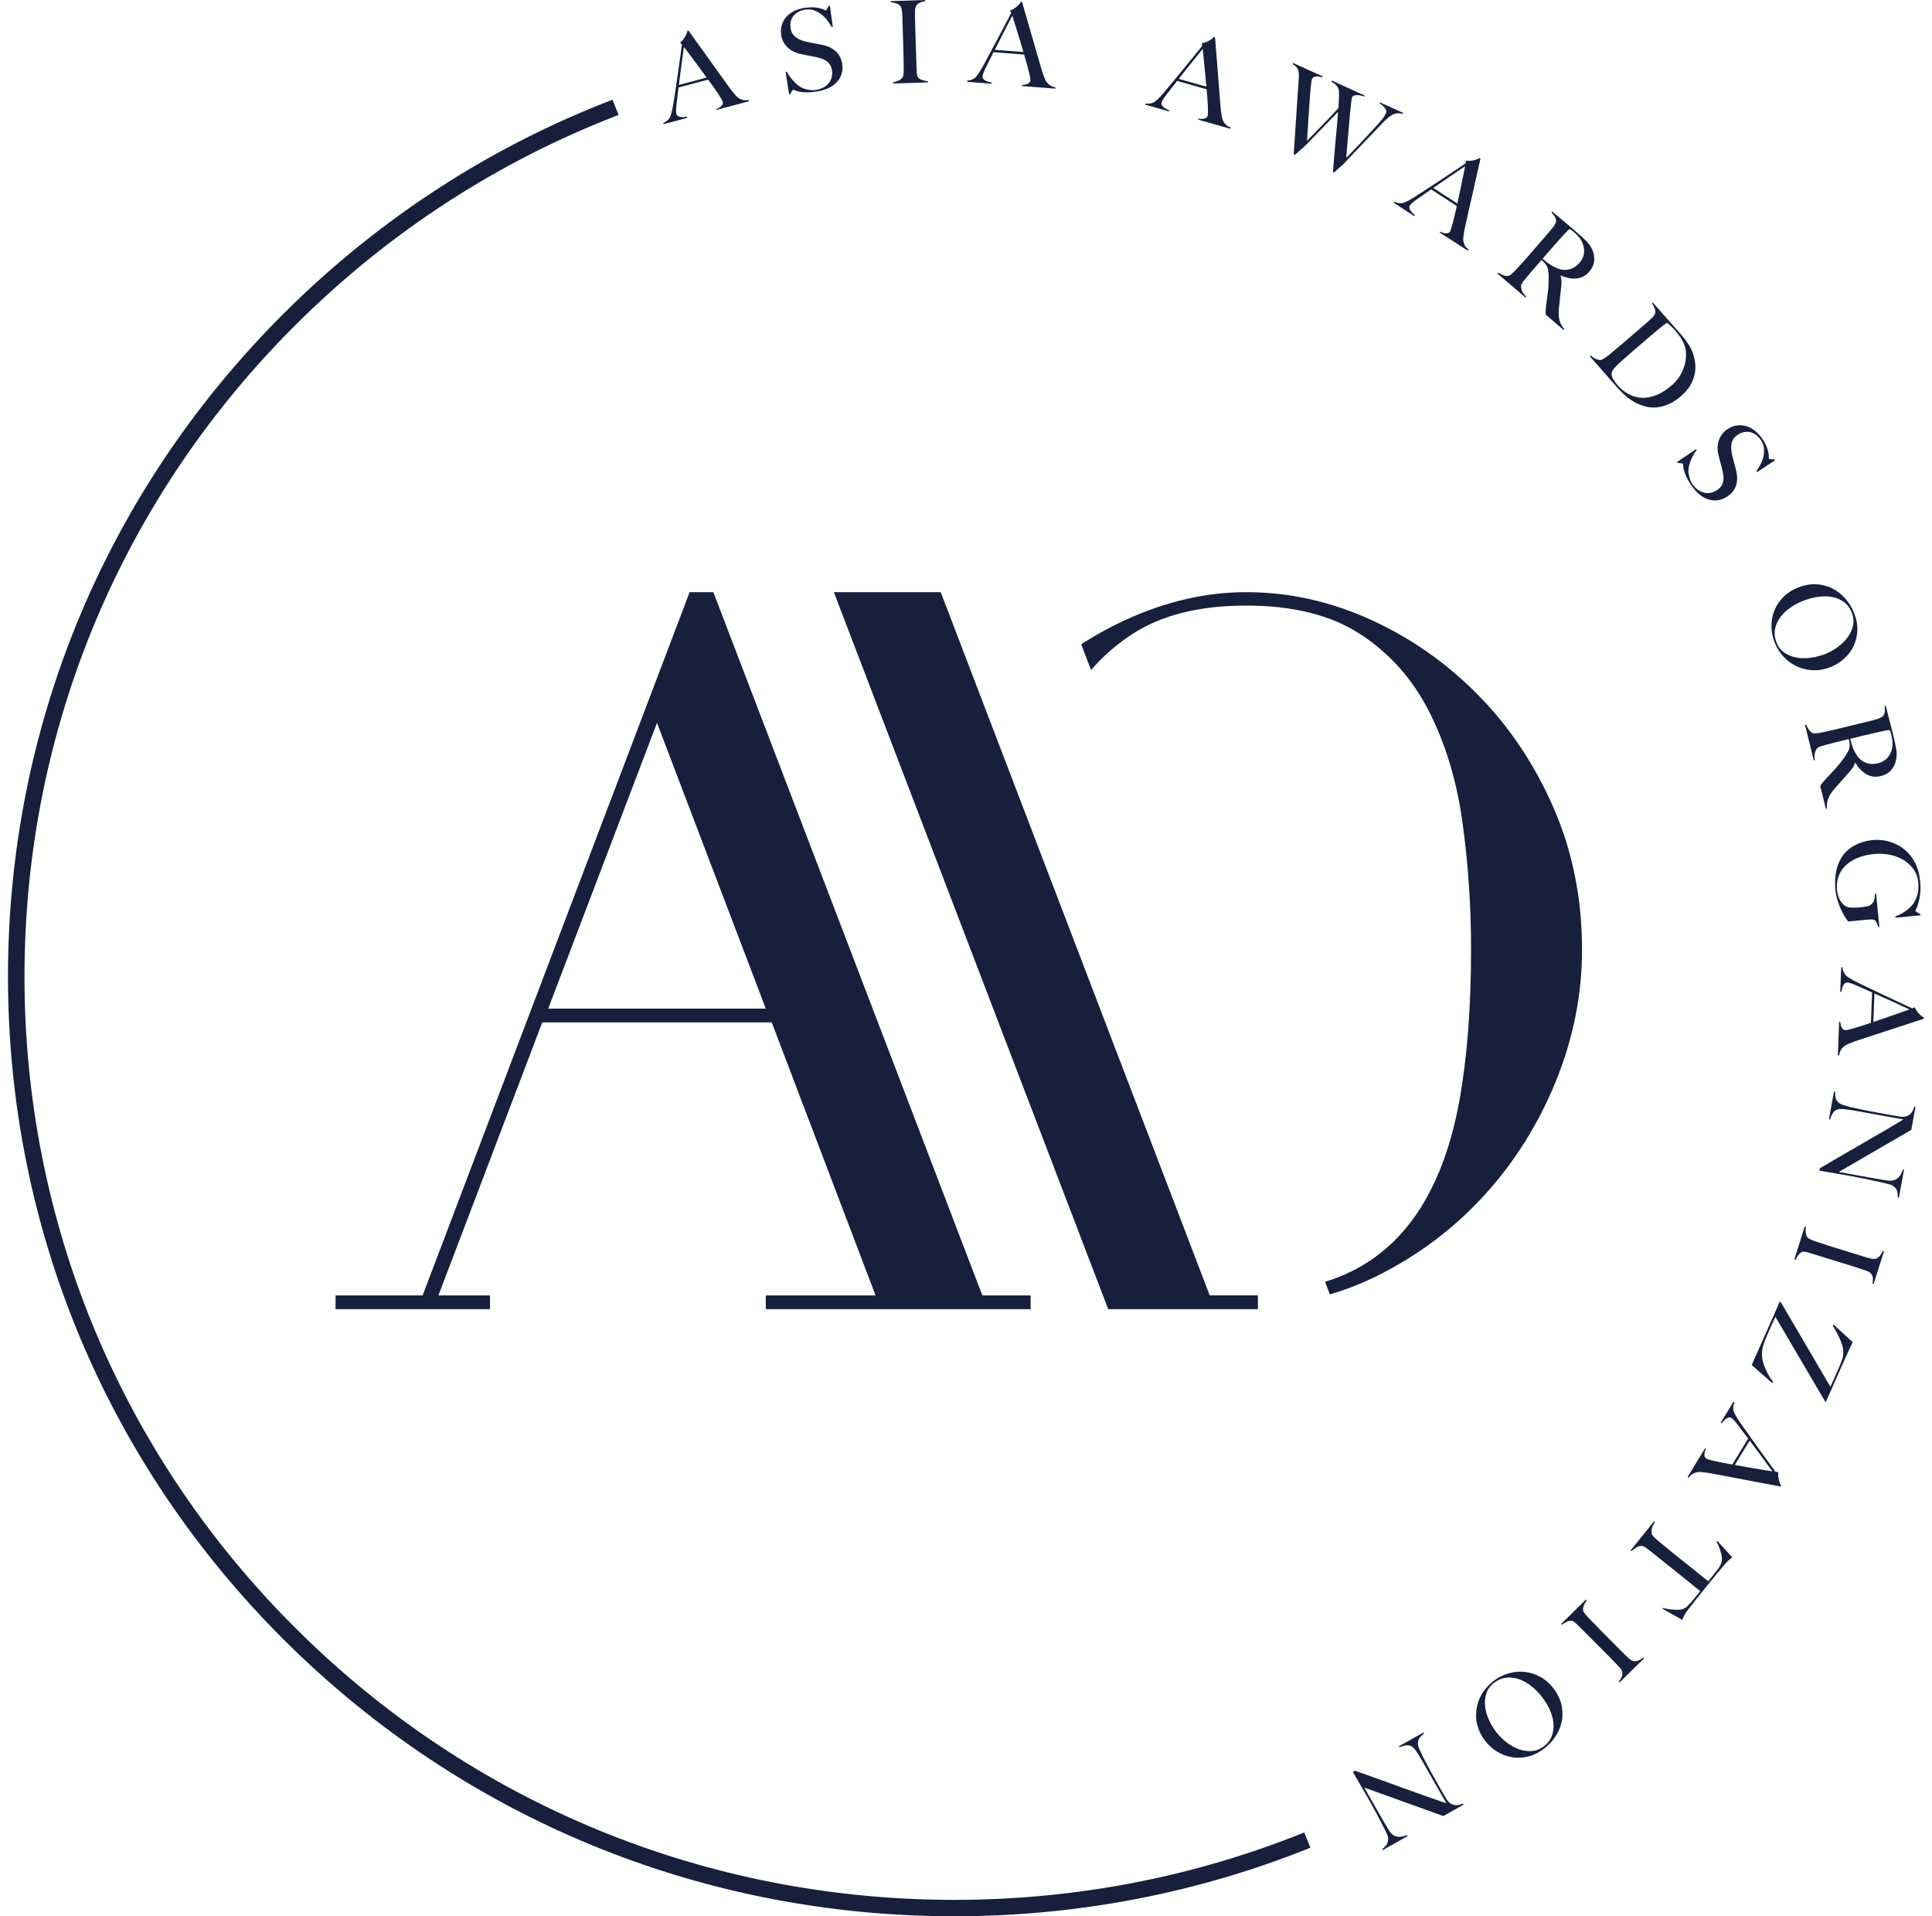 <svg width="121" height="120" viewBox="0 0 121 120" fill="none" xmlns="http://www.w3.org/2000/svg">
<g clip-path="url(#clip0_3894_17372)">
<path d="M81.687 114.751C74.818 117.523 67.404 118.973 59.764 118.973C44.21 118.973 29.588 112.959 18.591 102.039C7.591 91.119 1.534 76.597 1.534 61.154C1.534 45.711 7.591 31.189 18.591 20.269C24.423 14.476 31.274 10.065 38.742 7.198L38.362 6.243C30.764 9.159 23.795 13.649 17.859 19.543C6.666 30.658 0.5 45.434 0.5 61.154C0.5 76.874 6.666 91.65 17.859 102.765C29.053 113.88 43.933 120 59.764 120C67.538 120 75.082 118.524 82.069 115.708L81.687 114.751Z" fill="#16203C"/>
<path d="M44.882 6.895L44.864 6.825C44.877 6.823 44.91 6.808 44.962 6.784C45.014 6.761 45.065 6.731 45.117 6.692C45.169 6.654 45.21 6.607 45.244 6.553C45.277 6.499 45.285 6.44 45.267 6.376C45.257 6.335 45.225 6.271 45.174 6.181C45.122 6.094 45.055 5.989 44.972 5.863C44.889 5.74 44.794 5.601 44.69 5.452C44.584 5.303 44.473 5.147 44.354 4.985L42.498 5.478C42.475 5.673 42.454 5.858 42.431 6.035C42.408 6.212 42.387 6.389 42.366 6.569C42.335 6.843 42.335 7.033 42.361 7.134C42.377 7.193 42.41 7.239 42.457 7.267C42.503 7.295 42.56 7.316 42.625 7.326C42.69 7.336 42.757 7.339 42.829 7.331C42.899 7.326 42.966 7.318 43.028 7.311L43.046 7.38L41.56 7.775L41.539 7.698C41.655 7.652 41.751 7.593 41.823 7.519C41.896 7.444 41.937 7.398 41.945 7.375C41.968 7.334 42.002 7.244 42.043 7.103C42.084 6.964 42.129 6.761 42.172 6.497C42.211 6.253 42.255 5.978 42.299 5.668C42.346 5.36 42.392 5.041 42.441 4.713C42.49 4.387 42.537 4.056 42.581 3.725C42.625 3.393 42.669 3.083 42.71 2.795L42.599 2.662C42.674 2.603 42.736 2.539 42.79 2.469C42.845 2.4 42.889 2.331 42.925 2.264C42.961 2.195 42.989 2.13 43.01 2.071C43.031 2.012 43.046 1.964 43.056 1.925L43.113 1.91C43.362 2.254 43.597 2.582 43.819 2.89C44.041 3.201 44.256 3.499 44.46 3.784C44.664 4.071 44.864 4.348 45.055 4.615C45.246 4.882 45.438 5.149 45.629 5.409C45.719 5.537 45.799 5.645 45.867 5.727C45.936 5.809 46.017 5.904 46.104 6.009C46.12 6.025 46.148 6.053 46.192 6.089C46.236 6.127 46.293 6.163 46.36 6.197C46.428 6.23 46.505 6.256 46.593 6.271C46.681 6.286 46.782 6.284 46.888 6.258L46.911 6.34L44.874 6.882L44.882 6.895ZM42.837 2.942C42.824 3.008 42.811 3.114 42.79 3.257C42.772 3.401 42.746 3.576 42.718 3.781C42.69 3.986 42.658 4.22 42.625 4.477C42.594 4.736 42.558 5.016 42.519 5.319L44.256 4.857C44.122 4.669 43.985 4.484 43.848 4.297C43.711 4.11 43.576 3.932 43.45 3.76C43.32 3.588 43.204 3.432 43.098 3.291C42.992 3.15 42.904 3.031 42.837 2.942Z" fill="#16203C"/>
<path d="M52.694 4.669C52.627 4.862 52.518 5.034 52.371 5.183C52.224 5.332 52.04 5.455 51.82 5.547C51.601 5.64 51.355 5.704 51.081 5.742C50.848 5.773 50.644 5.788 50.474 5.781C50.303 5.776 50.161 5.76 50.044 5.735C49.928 5.709 49.843 5.683 49.783 5.658C49.724 5.632 49.688 5.619 49.672 5.622C49.657 5.622 49.631 5.655 49.592 5.719C49.553 5.783 49.517 5.842 49.486 5.899L49.421 5.907L49.204 4.497L49.277 4.487C49.336 4.61 49.408 4.726 49.494 4.836C49.579 4.947 49.667 5.052 49.76 5.147C49.853 5.242 49.949 5.324 50.05 5.393C50.148 5.462 50.241 5.511 50.329 5.542C50.417 5.573 50.528 5.601 50.667 5.627C50.807 5.65 50.939 5.655 51.063 5.637C51.414 5.588 51.689 5.455 51.882 5.231C52.076 5.011 52.149 4.736 52.105 4.41C52.087 4.277 52.048 4.164 51.991 4.071C51.934 3.979 51.864 3.899 51.779 3.835C51.694 3.771 51.598 3.722 51.492 3.684C51.383 3.645 51.27 3.612 51.151 3.586C51.029 3.558 50.926 3.537 50.836 3.519C50.745 3.504 50.662 3.486 50.585 3.47C50.507 3.455 50.427 3.44 50.344 3.424C50.262 3.409 50.163 3.388 50.047 3.36C49.918 3.329 49.788 3.281 49.662 3.214C49.535 3.147 49.421 3.062 49.321 2.965C49.22 2.865 49.134 2.752 49.062 2.623C48.99 2.495 48.946 2.356 48.925 2.205C48.889 1.948 48.907 1.722 48.974 1.525C49.041 1.327 49.147 1.155 49.289 1.011C49.432 0.868 49.602 0.749 49.801 0.662C50.001 0.575 50.215 0.516 50.443 0.485C50.657 0.457 50.843 0.449 51.001 0.462C51.159 0.477 51.288 0.498 51.391 0.529C51.495 0.559 51.575 0.588 51.629 0.616C51.683 0.644 51.714 0.66 51.72 0.657C51.733 0.657 51.761 0.624 51.797 0.559C51.833 0.495 51.87 0.434 51.898 0.372L51.975 0.362L52.157 1.676L52.079 1.686C52.001 1.538 51.906 1.394 51.792 1.253C51.681 1.111 51.557 0.988 51.42 0.883C51.283 0.778 51.135 0.698 50.972 0.644C50.81 0.59 50.634 0.575 50.448 0.601C50.3 0.621 50.163 0.662 50.039 0.721C49.913 0.783 49.809 0.862 49.721 0.96C49.636 1.057 49.574 1.176 49.535 1.306C49.496 1.44 49.491 1.586 49.512 1.748C49.545 2 49.651 2.19 49.825 2.32C49.998 2.451 50.212 2.546 50.468 2.603C50.569 2.628 50.662 2.649 50.75 2.667C50.838 2.685 50.923 2.7 51.009 2.716C51.094 2.731 51.179 2.747 51.267 2.765C51.355 2.783 51.446 2.8 51.541 2.821C51.88 2.895 52.157 3.032 52.366 3.234C52.575 3.435 52.705 3.704 52.751 4.04C52.782 4.269 52.764 4.477 52.697 4.669H52.694Z" fill="#16203C"/>
<path d="M55.931 5.229V5.157C56.047 5.134 56.158 5.101 56.262 5.054C56.362 5.008 56.45 4.944 56.52 4.859C56.543 4.831 56.559 4.79 56.569 4.736C56.58 4.682 56.587 4.621 56.593 4.549C56.598 4.477 56.6 4.402 56.6 4.323C56.6 4.243 56.6 4.166 56.595 4.089C56.595 4.022 56.593 3.933 56.59 3.817C56.59 3.702 56.587 3.576 56.585 3.44C56.585 3.304 56.58 3.163 56.575 3.021C56.569 2.872 56.564 2.734 56.562 2.606L56.518 1.209L56.51 0.952C56.507 0.868 56.502 0.786 56.492 0.714C56.481 0.639 56.468 0.572 56.453 0.513C56.437 0.454 56.414 0.408 56.383 0.375C56.313 0.295 56.228 0.239 56.127 0.208C56.026 0.177 55.915 0.154 55.789 0.144V0.069L57.945 0V0.072C57.846 0.09 57.738 0.118 57.624 0.162C57.51 0.203 57.422 0.282 57.365 0.4C57.324 0.483 57.306 0.585 57.306 0.711C57.306 0.834 57.306 0.952 57.306 1.063C57.309 1.183 57.311 1.301 57.314 1.417C57.314 1.535 57.316 1.653 57.322 1.771C57.327 1.892 57.329 2.015 57.334 2.143C57.34 2.267 57.342 2.403 57.347 2.552L57.399 4.171C57.404 4.31 57.41 4.443 57.42 4.572C57.428 4.7 57.453 4.79 57.495 4.841C57.554 4.921 57.647 4.98 57.774 5.019C57.901 5.057 58.014 5.08 58.115 5.088V5.16L55.931 5.229Z" fill="#16203C"/>
<path d="M64.001 5.388L64.007 5.316C64.022 5.316 64.056 5.316 64.112 5.311C64.169 5.306 64.226 5.293 64.288 5.275C64.35 5.257 64.405 5.226 64.454 5.188C64.503 5.149 64.529 5.095 64.534 5.029C64.536 4.985 64.529 4.916 64.511 4.816C64.493 4.716 64.464 4.595 64.428 4.449C64.392 4.302 64.348 4.143 64.299 3.969C64.249 3.791 64.198 3.609 64.138 3.417L62.223 3.268C62.137 3.442 62.052 3.612 61.972 3.771C61.892 3.93 61.812 4.089 61.731 4.251C61.61 4.5 61.545 4.677 61.538 4.782C61.532 4.844 61.548 4.898 61.584 4.941C61.62 4.985 61.667 5.021 61.724 5.052C61.781 5.083 61.845 5.106 61.913 5.124C61.98 5.142 62.047 5.157 62.109 5.172L62.104 5.244L60.571 5.124L60.576 5.044C60.703 5.039 60.811 5.016 60.904 4.97C60.997 4.923 61.052 4.893 61.067 4.875C61.103 4.844 61.165 4.769 61.251 4.651C61.336 4.533 61.445 4.356 61.574 4.123C61.693 3.907 61.825 3.661 61.972 3.383C62.119 3.106 62.272 2.824 62.427 2.531C62.582 2.238 62.737 1.943 62.892 1.648C63.045 1.35 63.192 1.073 63.327 0.816L63.267 0.655C63.358 0.624 63.438 0.585 63.513 0.536C63.588 0.49 63.652 0.439 63.709 0.388C63.766 0.336 63.815 0.282 63.856 0.234C63.898 0.185 63.926 0.144 63.95 0.11L64.007 0.115C64.123 0.524 64.237 0.909 64.343 1.273C64.448 1.638 64.549 1.989 64.648 2.328C64.746 2.667 64.836 2.993 64.929 3.309C65.022 3.625 65.11 3.938 65.203 4.246C65.245 4.397 65.284 4.523 65.322 4.626C65.361 4.726 65.402 4.841 65.452 4.97C65.459 4.99 65.477 5.024 65.508 5.075C65.54 5.126 65.578 5.178 65.63 5.232C65.682 5.285 65.746 5.334 65.824 5.38C65.901 5.424 65.997 5.455 66.106 5.468L66.098 5.552L63.996 5.388H64.001ZM63.401 0.983C63.368 1.042 63.319 1.137 63.252 1.266C63.187 1.394 63.104 1.55 63.009 1.735C62.913 1.92 62.804 2.128 62.688 2.362C62.572 2.595 62.443 2.847 62.305 3.119L64.097 3.258C64.032 3.037 63.968 2.816 63.901 2.595C63.833 2.374 63.769 2.161 63.704 1.959C63.639 1.756 63.583 1.568 63.531 1.399C63.479 1.23 63.435 1.091 63.401 0.983Z" fill="#16203C"/>
<path d="M75.037 7.496L75.058 7.426C75.071 7.431 75.107 7.434 75.162 7.442C75.219 7.447 75.278 7.447 75.343 7.442C75.407 7.434 75.467 7.419 75.523 7.388C75.58 7.36 75.617 7.313 75.635 7.249C75.648 7.208 75.653 7.136 75.655 7.036C75.655 6.933 75.655 6.81 75.648 6.661C75.64 6.513 75.629 6.348 75.617 6.163C75.604 5.981 75.588 5.791 75.57 5.591L73.724 5.067C73.605 5.221 73.489 5.37 73.38 5.509C73.269 5.65 73.158 5.791 73.047 5.932C72.879 6.153 72.781 6.315 72.75 6.415C72.732 6.474 72.737 6.53 72.763 6.579C72.788 6.628 72.827 6.674 72.876 6.715C72.928 6.756 72.985 6.792 73.047 6.823C73.112 6.854 73.171 6.882 73.228 6.908L73.207 6.977L71.728 6.556L71.749 6.479C71.873 6.5 71.984 6.497 72.085 6.471C72.186 6.446 72.246 6.425 72.264 6.41C72.305 6.387 72.38 6.325 72.489 6.228C72.597 6.13 72.739 5.979 72.912 5.773C73.073 5.586 73.251 5.37 73.45 5.129C73.649 4.888 73.856 4.639 74.066 4.382C74.278 4.125 74.487 3.868 74.699 3.607C74.911 3.345 75.107 3.104 75.291 2.878L75.265 2.706C75.358 2.693 75.446 2.67 75.529 2.639C75.611 2.608 75.684 2.572 75.751 2.531C75.818 2.49 75.875 2.449 75.924 2.408C75.973 2.367 76.012 2.333 76.04 2.305L76.095 2.321C76.128 2.742 76.159 3.145 76.193 3.522C76.224 3.902 76.252 4.266 76.278 4.615C76.304 4.967 76.333 5.306 76.356 5.632C76.382 5.961 76.408 6.284 76.436 6.605C76.446 6.761 76.459 6.892 76.475 7C76.493 7.108 76.511 7.229 76.532 7.362C76.534 7.383 76.547 7.421 76.565 7.478C76.583 7.532 76.614 7.593 76.653 7.655C76.692 7.719 76.746 7.781 76.814 7.84C76.881 7.899 76.969 7.945 77.072 7.981L77.049 8.063L75.022 7.488L75.037 7.496ZM75.33 3.06C75.286 3.111 75.216 3.193 75.125 3.309C75.035 3.422 74.924 3.56 74.792 3.722C74.66 3.884 74.513 4.066 74.352 4.271C74.19 4.477 74.016 4.7 73.825 4.939L75.555 5.429C75.536 5.201 75.516 4.97 75.493 4.741C75.472 4.51 75.448 4.289 75.428 4.079C75.407 3.866 75.386 3.673 75.371 3.496C75.356 3.319 75.34 3.175 75.327 3.062L75.33 3.06Z" fill="#16203C"/>
<path d="M87.516 7.092C87.418 7.105 87.358 7.118 87.337 7.128C87.319 7.136 87.288 7.149 87.249 7.167C87.208 7.185 87.159 7.213 87.1 7.252C87.04 7.29 86.97 7.341 86.893 7.411C86.815 7.478 86.725 7.565 86.621 7.67C86.453 7.852 86.264 8.05 86.052 8.268C85.841 8.486 85.626 8.71 85.406 8.941C85.186 9.172 84.964 9.403 84.742 9.636C84.519 9.87 84.308 10.091 84.111 10.301L83.547 10.802L83.483 10.771C83.509 10.404 83.535 10.055 83.566 9.721C83.594 9.387 83.623 9.066 83.651 8.758C83.679 8.45 83.705 8.153 83.734 7.863C83.762 7.572 83.785 7.285 83.803 7C83.641 7.169 83.47 7.344 83.292 7.529C83.111 7.714 82.93 7.901 82.749 8.091C82.565 8.281 82.384 8.468 82.206 8.653C82.025 8.838 81.852 9.015 81.684 9.185L81.102 9.693L81.024 9.657C81.05 9.244 81.076 8.851 81.102 8.479C81.128 8.106 81.151 7.75 81.174 7.406C81.198 7.062 81.221 6.728 81.242 6.405C81.262 6.081 81.285 5.758 81.306 5.437C81.314 5.339 81.319 5.257 81.324 5.185C81.327 5.113 81.332 5.047 81.337 4.985C81.342 4.923 81.342 4.864 81.345 4.808C81.345 4.751 81.345 4.69 81.342 4.626C81.342 4.595 81.337 4.554 81.332 4.502C81.327 4.451 81.309 4.4 81.283 4.343C81.257 4.287 81.218 4.23 81.169 4.174C81.12 4.117 81.05 4.066 80.955 4.017L80.988 3.945L82.839 4.785L82.808 4.849C82.787 4.839 82.746 4.826 82.689 4.81C82.632 4.795 82.57 4.785 82.503 4.782C82.436 4.777 82.371 4.787 82.309 4.813C82.247 4.839 82.201 4.887 82.167 4.962C82.149 5 82.131 5.1 82.113 5.265C82.095 5.426 82.074 5.627 82.056 5.863C82.038 6.099 82.017 6.356 81.999 6.636C81.978 6.915 81.96 7.193 81.942 7.465C81.924 7.737 81.909 7.993 81.896 8.232C81.883 8.471 81.867 8.666 81.857 8.818C81.885 8.789 81.96 8.712 82.079 8.592C82.198 8.471 82.348 8.317 82.529 8.132C82.707 7.947 82.909 7.739 83.134 7.508C83.359 7.277 83.586 7.031 83.819 6.774C83.834 6.571 83.845 6.392 83.853 6.235C83.86 6.079 83.863 5.924 83.86 5.77C83.86 5.727 83.853 5.681 83.842 5.629C83.832 5.578 83.809 5.521 83.778 5.462C83.744 5.403 83.695 5.344 83.633 5.285C83.568 5.229 83.485 5.172 83.382 5.121L83.416 5.049L85.471 5.981L85.44 6.045C85.411 6.037 85.362 6.022 85.29 6.001C85.218 5.978 85.142 5.966 85.062 5.958C84.982 5.95 84.907 5.958 84.832 5.976C84.757 5.994 84.706 6.037 84.675 6.102C84.662 6.127 84.646 6.227 84.626 6.399C84.605 6.571 84.582 6.782 84.558 7.031C84.532 7.28 84.509 7.552 84.486 7.845C84.463 8.137 84.439 8.42 84.413 8.692C84.39 8.961 84.37 9.205 84.352 9.421C84.333 9.636 84.323 9.793 84.315 9.888C84.344 9.862 84.395 9.811 84.473 9.726C84.55 9.642 84.646 9.541 84.763 9.423C84.879 9.305 85.005 9.172 85.145 9.025C85.285 8.879 85.424 8.728 85.567 8.574C85.709 8.42 85.851 8.266 85.993 8.112C86.135 7.958 86.267 7.814 86.386 7.68C86.538 7.508 86.642 7.377 86.691 7.29C86.743 7.203 86.776 7.139 86.797 7.095C86.828 7.031 86.831 6.967 86.812 6.908C86.792 6.849 86.761 6.792 86.717 6.738C86.673 6.684 86.621 6.636 86.564 6.589C86.505 6.543 86.451 6.507 86.401 6.479L86.433 6.415L87.878 7.069L87.847 7.134C87.73 7.098 87.624 7.085 87.526 7.098L87.516 7.092Z" fill="#16203C"/>
<path d="M90.163 14.568L90.202 14.509C90.202 14.509 90.246 14.532 90.297 14.552C90.349 14.575 90.406 14.591 90.471 14.604C90.535 14.617 90.597 14.617 90.659 14.604C90.722 14.593 90.771 14.56 90.807 14.504C90.83 14.468 90.859 14.401 90.889 14.306C90.921 14.208 90.954 14.09 90.993 13.944C91.029 13.8 91.07 13.638 91.112 13.461C91.153 13.284 91.197 13.097 91.239 12.902L89.631 11.86C89.47 11.973 89.318 12.08 89.17 12.18C89.023 12.283 88.876 12.386 88.728 12.488C88.501 12.65 88.359 12.776 88.302 12.863C88.268 12.915 88.255 12.969 88.266 13.022C88.276 13.076 88.299 13.133 88.335 13.187C88.372 13.241 88.416 13.292 88.467 13.341C88.519 13.389 88.568 13.433 88.617 13.474L88.578 13.533L87.291 12.699L87.335 12.632C87.449 12.689 87.555 12.717 87.658 12.722C87.761 12.727 87.824 12.722 87.847 12.717C87.893 12.707 87.984 12.671 88.116 12.609C88.248 12.547 88.428 12.442 88.656 12.299C88.863 12.165 89.098 12.011 89.362 11.839C89.625 11.667 89.894 11.49 90.171 11.308C90.448 11.125 90.727 10.941 91.006 10.753C91.285 10.566 91.546 10.391 91.789 10.229L91.815 10.057C91.908 10.073 91.999 10.078 92.087 10.07C92.174 10.065 92.254 10.052 92.332 10.032C92.407 10.011 92.474 9.991 92.534 9.965C92.593 9.939 92.64 9.919 92.673 9.901L92.722 9.932C92.629 10.345 92.541 10.738 92.459 11.107C92.376 11.48 92.296 11.836 92.216 12.178C92.138 12.522 92.061 12.853 91.988 13.174C91.916 13.495 91.846 13.813 91.776 14.129C91.74 14.283 91.712 14.411 91.696 14.519C91.681 14.627 91.662 14.747 91.642 14.883C91.642 14.904 91.639 14.945 91.642 15.002C91.644 15.058 91.655 15.125 91.673 15.197C91.691 15.268 91.725 15.343 91.771 15.42C91.818 15.497 91.887 15.566 91.978 15.63L91.931 15.702L90.166 14.56L90.163 14.568ZM91.758 10.414C91.699 10.45 91.611 10.509 91.489 10.591C91.368 10.674 91.223 10.774 91.05 10.889C90.877 11.005 90.683 11.138 90.466 11.287C90.251 11.436 90.016 11.598 89.765 11.77L91.272 12.745C91.321 12.519 91.37 12.296 91.419 12.07C91.466 11.844 91.513 11.626 91.554 11.418C91.595 11.21 91.637 11.018 91.673 10.843C91.709 10.668 91.737 10.527 91.758 10.414Z" fill="#16203C"/>
<path d="M96.809 19.709C96.804 19.648 96.802 19.604 96.802 19.576C96.802 19.548 96.802 19.514 96.802 19.476C96.802 19.437 96.807 19.389 96.815 19.322C96.822 19.258 96.835 19.157 96.848 19.024C96.866 18.862 96.885 18.718 96.903 18.593C96.921 18.467 96.936 18.339 96.952 18.213C96.967 18.087 96.978 17.956 96.983 17.82C96.99 17.684 96.993 17.527 96.993 17.353C96.993 17.206 96.98 17.06 96.957 16.916C96.934 16.77 96.882 16.649 96.804 16.549C96.748 16.475 96.701 16.424 96.665 16.393C96.631 16.364 96.592 16.326 96.543 16.28C96.339 16.516 96.161 16.719 96.011 16.893C95.861 17.068 95.734 17.214 95.633 17.337C95.535 17.456 95.452 17.558 95.385 17.645C95.315 17.733 95.276 17.817 95.266 17.902C95.256 17.974 95.269 18.072 95.31 18.192C95.352 18.313 95.445 18.441 95.587 18.575L95.54 18.629L93.79 17.132L93.837 17.078C93.94 17.142 94.046 17.194 94.154 17.237C94.263 17.281 94.367 17.294 94.465 17.276C94.501 17.271 94.545 17.25 94.594 17.214C94.643 17.178 94.692 17.137 94.746 17.088C94.798 17.04 94.855 16.986 94.912 16.927C94.969 16.868 95.023 16.811 95.072 16.752C95.116 16.701 95.176 16.634 95.253 16.549C95.331 16.465 95.413 16.37 95.507 16.27C95.597 16.167 95.69 16.062 95.786 15.954C95.884 15.841 95.975 15.736 96.06 15.638L96.978 14.578C97.034 14.514 97.091 14.447 97.148 14.378C97.205 14.308 97.257 14.242 97.303 14.177C97.35 14.113 97.389 14.052 97.417 13.99C97.445 13.931 97.461 13.88 97.456 13.839C97.451 13.733 97.425 13.643 97.373 13.564C97.321 13.487 97.254 13.397 97.169 13.3L97.215 13.246C97.244 13.271 97.319 13.335 97.44 13.438C97.564 13.543 97.707 13.664 97.864 13.795C98.022 13.928 98.18 14.059 98.337 14.195C98.495 14.329 98.622 14.439 98.72 14.524C98.966 14.732 99.175 14.927 99.353 15.102C99.529 15.279 99.661 15.476 99.746 15.692C99.834 15.913 99.865 16.136 99.839 16.364C99.813 16.593 99.707 16.814 99.519 17.032C99.402 17.165 99.273 17.265 99.131 17.33C98.989 17.394 98.841 17.432 98.689 17.443C98.536 17.453 98.379 17.443 98.221 17.407C98.061 17.371 97.903 17.322 97.748 17.258L97.735 17.273C97.769 17.358 97.789 17.458 97.792 17.568C97.797 17.679 97.792 17.797 97.781 17.92C97.756 18.138 97.73 18.375 97.704 18.629C97.678 18.883 97.655 19.109 97.634 19.306C97.606 19.609 97.619 19.861 97.67 20.056C97.722 20.251 97.823 20.436 97.973 20.608L97.926 20.662L96.804 19.702L96.809 19.709ZM99.203 15.861C99.234 15.643 99.198 15.417 99.097 15.184C99.043 15.068 98.978 14.96 98.896 14.86C98.816 14.76 98.722 14.663 98.617 14.573C98.539 14.506 98.477 14.457 98.425 14.419C98.374 14.383 98.335 14.355 98.306 14.337C98.283 14.355 98.262 14.37 98.247 14.385C98.229 14.398 98.208 14.416 98.185 14.442C98.162 14.467 98.128 14.498 98.087 14.542C98.045 14.586 97.986 14.647 97.911 14.727C97.797 14.85 97.67 14.991 97.531 15.148C97.391 15.304 97.257 15.458 97.127 15.607C96.998 15.756 96.885 15.887 96.789 15.997C96.693 16.105 96.634 16.175 96.61 16.203C96.76 16.331 96.905 16.444 97.045 16.542C97.184 16.639 97.332 16.721 97.487 16.783C97.634 16.847 97.776 16.883 97.916 16.893C98.053 16.904 98.182 16.893 98.304 16.86C98.425 16.827 98.536 16.778 98.64 16.709C98.743 16.639 98.839 16.557 98.924 16.459C99.082 16.277 99.175 16.077 99.206 15.859L99.203 15.861Z" fill="#16203C"/>
<path d="M104.488 25.316C104.224 25.429 103.968 25.496 103.722 25.514C103.474 25.532 103.239 25.509 103.011 25.444C102.784 25.38 102.569 25.293 102.365 25.177C102.161 25.062 101.97 24.926 101.791 24.769C101.613 24.613 101.45 24.451 101.305 24.287L99.573 22.313L99.627 22.266C99.718 22.346 99.819 22.415 99.927 22.467C100.039 22.52 100.137 22.546 100.227 22.546C100.261 22.546 100.305 22.536 100.357 22.508C100.408 22.48 100.465 22.444 100.525 22.405C100.584 22.364 100.649 22.32 100.713 22.271C100.778 22.223 100.84 22.171 100.897 22.123C100.949 22.079 101.018 22.02 101.106 21.945C101.194 21.871 101.292 21.791 101.396 21.704C101.502 21.617 101.608 21.524 101.716 21.432C101.827 21.335 101.933 21.245 102.032 21.16L103.094 20.241C103.159 20.185 103.226 20.128 103.291 20.072C103.355 20.015 103.415 19.959 103.466 19.905C103.518 19.851 103.562 19.799 103.598 19.748C103.635 19.699 103.655 19.651 103.663 19.607C103.681 19.497 103.668 19.391 103.629 19.294C103.588 19.196 103.531 19.096 103.461 18.994L103.516 18.947C103.647 19.099 103.841 19.317 104.092 19.599C104.343 19.882 104.645 20.226 104.999 20.629C105.1 20.744 105.201 20.86 105.302 20.975C105.405 21.093 105.506 21.219 105.599 21.345C105.692 21.473 105.778 21.607 105.858 21.748C105.938 21.889 106.003 22.038 106.052 22.197C106.119 22.405 106.16 22.621 106.176 22.841C106.191 23.062 106.173 23.283 106.119 23.504C106.067 23.724 105.974 23.943 105.842 24.161C105.71 24.379 105.527 24.59 105.292 24.795C105.02 25.031 104.751 25.206 104.488 25.319V25.316ZM105.227 23.506C105.369 23.267 105.47 23.024 105.532 22.767C105.594 22.51 105.61 22.256 105.584 21.999C105.558 21.743 105.478 21.507 105.346 21.291C105.297 21.206 105.24 21.116 105.173 21.021C105.105 20.926 105.018 20.816 104.906 20.69C104.868 20.647 104.826 20.6 104.78 20.552C104.733 20.503 104.687 20.457 104.638 20.413C104.588 20.369 104.544 20.328 104.506 20.29C104.464 20.251 104.431 20.223 104.402 20.205C104.208 20.341 103.955 20.541 103.64 20.808C103.324 21.075 102.949 21.394 102.52 21.768C102.288 21.969 102.076 22.154 101.884 22.32C101.696 22.485 101.543 22.618 101.427 22.726C101.375 22.77 101.323 22.821 101.267 22.877C101.212 22.934 101.158 22.99 101.109 23.047C101.06 23.103 101.018 23.157 100.987 23.214C100.956 23.27 100.938 23.316 100.936 23.357C100.925 23.493 100.959 23.624 101.036 23.75C101.114 23.878 101.194 23.989 101.279 24.086C101.36 24.176 101.445 24.266 101.538 24.353C101.631 24.441 101.727 24.515 101.825 24.577C102.28 24.869 102.753 24.97 103.247 24.882C103.741 24.795 104.227 24.543 104.7 24.133C104.909 23.95 105.087 23.74 105.23 23.504L105.227 23.506Z" fill="#16203C"/>
<path d="M107.571 31.331C107.367 31.354 107.166 31.331 106.964 31.264C106.762 31.197 106.574 31.084 106.395 30.928C106.217 30.771 106.051 30.578 105.899 30.35C105.77 30.155 105.669 29.978 105.602 29.824C105.532 29.667 105.485 29.534 105.459 29.421C105.434 29.308 105.418 29.218 105.415 29.154C105.415 29.09 105.408 29.051 105.4 29.038C105.392 29.025 105.351 29.015 105.276 29.007C105.201 29 105.131 28.995 105.066 28.989L105.03 28.936L106.217 28.132L106.256 28.191C106.17 28.299 106.095 28.412 106.031 28.535C105.966 28.658 105.909 28.782 105.863 28.907C105.816 29.033 105.783 29.154 105.764 29.272C105.744 29.39 105.741 29.495 105.749 29.588C105.757 29.68 105.783 29.793 105.819 29.929C105.858 30.065 105.909 30.183 105.979 30.288C106.175 30.584 106.416 30.768 106.7 30.845C106.985 30.922 107.266 30.871 107.543 30.689C107.654 30.614 107.742 30.532 107.802 30.442C107.861 30.352 107.902 30.255 107.923 30.152C107.944 30.05 107.949 29.942 107.939 29.829C107.928 29.716 107.908 29.6 107.879 29.48C107.851 29.359 107.827 29.256 107.802 29.169C107.776 29.082 107.758 29 107.737 28.923C107.719 28.846 107.698 28.769 107.675 28.687C107.652 28.604 107.631 28.509 107.605 28.394C107.577 28.263 107.566 28.127 107.571 27.986C107.579 27.845 107.605 27.706 107.652 27.573C107.698 27.439 107.765 27.313 107.851 27.193C107.936 27.075 108.042 26.972 108.171 26.887C108.388 26.746 108.6 26.661 108.81 26.638C109.019 26.615 109.218 26.636 109.412 26.7C109.606 26.764 109.784 26.866 109.95 27.008C110.115 27.149 110.263 27.313 110.389 27.506C110.508 27.685 110.596 27.85 110.65 27.996C110.705 28.142 110.741 28.271 110.759 28.376C110.777 28.481 110.785 28.566 110.782 28.628C110.782 28.689 110.782 28.723 110.782 28.725C110.79 28.738 110.831 28.746 110.904 28.753C110.976 28.758 111.048 28.764 111.118 28.764L111.162 28.83L110.048 29.562L110.004 29.495C110.105 29.362 110.195 29.213 110.276 29.051C110.356 28.889 110.415 28.725 110.449 28.558C110.485 28.391 110.493 28.222 110.472 28.052C110.451 27.883 110.389 27.721 110.286 27.565C110.203 27.442 110.108 27.336 109.999 27.249C109.89 27.162 109.771 27.103 109.645 27.069C109.518 27.036 109.386 27.031 109.249 27.054C109.112 27.077 108.975 27.134 108.838 27.223C108.626 27.362 108.497 27.539 108.453 27.75C108.409 27.96 108.417 28.194 108.474 28.445C108.494 28.545 108.515 28.638 108.538 28.725C108.562 28.81 108.582 28.895 108.606 28.977C108.629 29.059 108.652 29.143 108.673 29.228C108.696 29.313 108.717 29.403 108.74 29.498C108.82 29.834 108.812 30.14 108.722 30.414C108.631 30.689 108.443 30.92 108.156 31.105C107.962 31.23 107.765 31.305 107.561 31.328L107.571 31.331Z" fill="#16203C"/>
<path d="M113.579 41.971C113.223 41.96 112.884 41.883 112.569 41.745C112.253 41.606 111.974 41.408 111.728 41.152C111.485 40.895 111.294 40.597 111.155 40.256C111.018 39.919 110.948 39.575 110.945 39.226C110.94 38.877 111.002 38.546 111.126 38.236C111.25 37.925 111.439 37.64 111.687 37.389C111.935 37.137 112.24 36.939 112.602 36.795C112.985 36.642 113.36 36.572 113.722 36.587C114.083 36.603 114.417 36.685 114.725 36.831C115.032 36.98 115.304 37.188 115.544 37.455C115.785 37.722 115.976 38.028 116.115 38.374C116.268 38.752 116.338 39.116 116.325 39.468C116.312 39.819 116.234 40.145 116.095 40.446C115.953 40.743 115.759 41.008 115.508 41.236C115.257 41.465 114.973 41.645 114.652 41.773C114.295 41.917 113.939 41.981 113.579 41.971ZM115.092 40.52C115.34 40.34 115.549 40.135 115.717 39.907C115.885 39.678 115.999 39.429 116.056 39.165C116.113 38.9 116.082 38.626 115.968 38.343C115.852 38.056 115.679 37.835 115.454 37.678C115.226 37.525 114.975 37.424 114.696 37.378C114.417 37.332 114.125 37.335 113.815 37.383C113.504 37.432 113.205 37.514 112.915 37.63C112.613 37.75 112.333 37.904 112.08 38.087C111.827 38.269 111.622 38.474 111.465 38.7C111.307 38.926 111.206 39.17 111.162 39.432C111.118 39.694 111.152 39.966 111.266 40.245C111.379 40.525 111.547 40.738 111.775 40.887C112.002 41.036 112.256 41.134 112.538 41.182C112.819 41.229 113.114 41.231 113.424 41.188C113.734 41.144 114.029 41.067 114.311 40.954C114.582 40.846 114.844 40.7 115.094 40.523L115.092 40.52Z" fill="#16203C"/>
<path d="M113.993 49.23C114.024 49.179 114.05 49.14 114.065 49.117C114.081 49.094 114.102 49.066 114.125 49.038C114.148 49.007 114.182 48.968 114.226 48.919C114.27 48.871 114.337 48.796 114.427 48.696C114.536 48.575 114.634 48.47 114.725 48.378C114.813 48.285 114.9 48.19 114.986 48.096C115.071 48.001 115.156 47.9 115.242 47.792C115.327 47.685 115.42 47.562 115.523 47.418C115.609 47.3 115.684 47.174 115.751 47.04C115.818 46.91 115.847 46.779 115.841 46.653C115.839 46.56 115.831 46.491 115.821 46.445C115.81 46.404 115.8 46.35 115.787 46.283C115.482 46.358 115.218 46.422 114.996 46.476C114.771 46.53 114.582 46.578 114.43 46.622C114.283 46.663 114.153 46.699 114.047 46.73C113.941 46.761 113.859 46.807 113.799 46.871C113.747 46.922 113.704 47.01 113.667 47.133C113.631 47.256 113.631 47.413 113.667 47.605L113.598 47.623L113.047 45.395L113.117 45.377C113.163 45.487 113.22 45.593 113.285 45.69C113.349 45.788 113.424 45.857 113.515 45.901C113.548 45.916 113.595 45.926 113.654 45.926C113.714 45.926 113.778 45.921 113.851 45.911C113.923 45.901 113.998 45.888 114.078 45.872C114.158 45.857 114.236 45.842 114.311 45.824C114.376 45.808 114.466 45.788 114.577 45.762C114.691 45.736 114.813 45.708 114.947 45.68C115.081 45.649 115.218 45.618 115.358 45.582C115.503 45.546 115.637 45.513 115.764 45.482L117.131 45.148C117.217 45.128 117.299 45.105 117.387 45.082C117.475 45.059 117.553 45.033 117.63 45.007C117.705 44.982 117.773 44.953 117.832 44.92C117.891 44.889 117.93 44.856 117.953 44.82C118.01 44.733 118.041 44.643 118.047 44.55C118.052 44.458 118.047 44.348 118.036 44.217L118.106 44.199C118.116 44.235 118.14 44.332 118.176 44.484C118.215 44.64 118.261 44.82 118.313 45.018C118.365 45.215 118.416 45.416 118.465 45.616C118.514 45.816 118.556 45.978 118.587 46.103C118.664 46.414 118.721 46.694 118.763 46.938C118.804 47.184 118.794 47.42 118.737 47.646C118.68 47.877 118.574 48.078 118.421 48.247C118.269 48.416 118.052 48.537 117.77 48.604C117.597 48.645 117.434 48.653 117.281 48.624C117.129 48.596 116.987 48.542 116.855 48.462C116.723 48.383 116.604 48.283 116.495 48.162C116.387 48.041 116.286 47.911 116.198 47.769L116.177 47.775C116.154 47.864 116.113 47.954 116.051 48.049C115.989 48.144 115.919 48.237 115.839 48.329C115.691 48.493 115.531 48.67 115.361 48.863C115.19 49.056 115.037 49.225 114.908 49.376C114.707 49.607 114.572 49.818 114.5 50.008C114.427 50.198 114.401 50.406 114.425 50.632L114.355 50.65L114.001 49.222L113.993 49.23ZM118.191 47.477C118.344 47.318 118.447 47.112 118.502 46.863C118.525 46.74 118.533 46.612 118.527 46.483C118.52 46.355 118.499 46.224 118.468 46.088C118.445 45.99 118.421 45.911 118.403 45.852C118.383 45.793 118.367 45.747 118.354 45.716C118.326 45.716 118.3 45.718 118.277 45.721C118.253 45.721 118.228 45.724 118.194 45.731C118.16 45.736 118.114 45.747 118.054 45.757C117.995 45.77 117.912 45.785 117.804 45.808C117.638 45.844 117.455 45.885 117.248 45.934C117.041 45.983 116.842 46.029 116.651 46.075C116.459 46.121 116.291 46.163 116.146 46.198C116.007 46.232 115.916 46.255 115.88 46.263C115.927 46.453 115.978 46.63 116.035 46.789C116.092 46.951 116.165 47.099 116.255 47.241C116.338 47.377 116.433 47.49 116.539 47.577C116.645 47.664 116.757 47.728 116.873 47.772C116.989 47.816 117.111 47.839 117.235 47.841C117.359 47.846 117.486 47.831 117.612 47.8C117.845 47.744 118.039 47.633 118.194 47.474L118.191 47.477Z" fill="#16203C"/>
<path d="M117.553 57.804C117.511 57.712 117.457 57.647 117.385 57.611C117.328 57.583 117.245 57.573 117.134 57.578C117.023 57.583 116.914 57.593 116.803 57.604L115.753 57.706C115.722 57.676 115.665 57.599 115.585 57.475C115.505 57.352 115.422 57.198 115.332 57.018C115.241 56.839 115.164 56.636 115.094 56.413C115.024 56.189 114.978 55.963 114.954 55.735C114.911 55.283 114.929 54.872 115.009 54.505C115.092 54.138 115.234 53.82 115.435 53.553C115.637 53.286 115.898 53.07 116.213 52.909C116.529 52.747 116.891 52.644 117.297 52.603C117.416 52.59 117.555 52.59 117.713 52.598C117.871 52.606 118.039 52.631 118.217 52.675C118.395 52.719 118.579 52.783 118.765 52.873C118.954 52.962 119.135 53.081 119.308 53.227C119.556 53.432 119.765 53.697 119.933 54.015C120.104 54.333 120.21 54.731 120.259 55.209C120.288 55.494 120.288 55.748 120.259 55.971C120.231 56.194 120.195 56.384 120.148 56.541C120.104 56.697 120.06 56.818 120.016 56.903C119.975 56.988 119.954 57.036 119.954 57.047C119.954 57.057 119.985 57.08 120.047 57.116C120.109 57.154 120.184 57.198 120.272 57.252L120.28 57.316L118.713 57.47L118.706 57.386C118.915 57.311 119.111 57.214 119.292 57.09C119.473 56.967 119.621 56.839 119.734 56.708C119.882 56.538 119.996 56.333 120.071 56.084C120.145 55.835 120.171 55.566 120.143 55.27C120.112 54.957 120.014 54.68 119.846 54.441C119.68 54.202 119.468 54.007 119.215 53.853C118.961 53.699 118.675 53.592 118.357 53.527C118.039 53.463 117.708 53.448 117.369 53.481C116.994 53.517 116.658 53.597 116.358 53.717C116.058 53.838 115.808 53.995 115.603 54.187C115.399 54.38 115.249 54.605 115.151 54.865C115.053 55.124 115.022 55.414 115.053 55.732C115.076 55.961 115.135 56.169 115.234 56.359C115.332 56.549 115.477 56.692 115.665 56.787C115.73 56.818 115.844 56.836 116.004 56.841C116.164 56.844 116.327 56.839 116.495 56.821C116.663 56.803 116.813 56.782 116.945 56.752C117.077 56.721 117.183 56.662 117.26 56.572C117.374 56.451 117.428 56.251 117.426 55.971L117.498 55.963L117.705 58.053L117.633 58.061C117.615 57.981 117.586 57.894 117.545 57.804H117.553Z" fill="#16203C"/>
<path d="M115.185 63.988H115.257C115.257 64.006 115.26 64.039 115.267 64.096C115.275 64.15 115.291 64.209 115.311 64.27C115.332 64.332 115.366 64.386 115.407 64.432C115.448 64.478 115.503 64.504 115.57 64.507C115.614 64.507 115.684 64.499 115.784 64.476C115.883 64.453 116.007 64.422 116.149 64.378C116.294 64.335 116.451 64.286 116.627 64.232C116.803 64.175 116.986 64.116 117.175 64.052L117.248 62.148C117.067 62.068 116.896 61.993 116.733 61.919C116.57 61.845 116.405 61.773 116.239 61.698C115.983 61.588 115.802 61.532 115.696 61.526C115.634 61.526 115.583 61.542 115.539 61.578C115.497 61.614 115.461 61.662 115.433 61.721C115.404 61.781 115.381 61.845 115.368 61.914C115.353 61.983 115.34 62.047 115.327 62.109H115.254L115.314 60.579H115.394C115.404 60.708 115.433 60.815 115.482 60.905C115.531 60.995 115.565 61.049 115.585 61.064C115.616 61.098 115.694 61.157 115.818 61.239C115.939 61.321 116.12 61.421 116.363 61.539C116.586 61.647 116.839 61.77 117.123 61.906C117.408 62.042 117.7 62.181 118 62.322C118.3 62.466 118.602 62.607 118.907 62.748C119.212 62.889 119.497 63.023 119.763 63.146L119.923 63.079C119.959 63.167 120.001 63.246 120.052 63.318C120.102 63.39 120.156 63.452 120.21 63.508C120.267 63.562 120.319 63.608 120.37 63.647C120.422 63.685 120.464 63.713 120.497 63.734V63.79C120.089 63.924 119.706 64.05 119.342 64.17C118.977 64.291 118.628 64.404 118.292 64.514C117.956 64.625 117.63 64.73 117.315 64.833C116.999 64.935 116.689 65.038 116.382 65.141C116.232 65.187 116.105 65.231 116.004 65.274C115.903 65.318 115.79 65.364 115.663 65.415C115.642 65.423 115.609 65.444 115.559 65.477C115.51 65.508 115.459 65.551 115.407 65.603C115.355 65.657 115.306 65.721 115.265 65.803C115.223 65.885 115.198 65.978 115.19 66.088H115.104L115.185 63.993V63.988ZM119.592 63.215C119.53 63.185 119.435 63.138 119.3 63.079C119.166 63.02 119.005 62.946 118.817 62.856C118.628 62.766 118.413 62.669 118.173 62.563C117.933 62.456 117.674 62.34 117.395 62.214L117.325 63.998C117.545 63.926 117.765 63.852 117.984 63.775C118.204 63.701 118.416 63.626 118.618 63.554C118.819 63.482 119.005 63.418 119.174 63.359C119.342 63.3 119.479 63.251 119.587 63.213L119.592 63.215Z" fill="#16203C"/>
<path d="M118.807 74.551C118.76 74.433 118.672 74.333 118.546 74.253C118.481 74.207 118.354 74.163 118.163 74.12C117.972 74.076 117.77 74.03 117.553 73.981C117.351 73.935 117.111 73.884 116.837 73.827C116.56 73.771 116.266 73.714 115.948 73.655C115.816 73.632 115.663 73.604 115.493 73.573C115.327 73.542 115.156 73.514 114.983 73.486C114.81 73.458 114.637 73.427 114.466 73.396C114.296 73.365 114.143 73.337 114.004 73.314C113.985 73.311 113.97 73.301 113.96 73.288C113.949 73.275 113.947 73.255 113.952 73.232C113.96 73.193 113.991 73.155 114.045 73.119C114.583 72.803 115.074 72.516 115.524 72.256C115.971 71.997 116.4 71.751 116.806 71.514C117.212 71.278 117.612 71.05 118 70.821C118.388 70.595 118.791 70.354 119.21 70.1L116.211 69.561C115.971 69.517 115.751 69.484 115.555 69.461C115.358 69.438 115.208 69.44 115.105 69.471C114.986 69.502 114.89 69.569 114.815 69.671C114.74 69.771 114.673 69.918 114.614 70.105L114.544 70.092L114.862 68.357L114.932 68.37C114.926 68.485 114.932 68.603 114.957 68.724C114.981 68.845 115.04 68.947 115.133 69.032C115.221 69.117 115.361 69.183 115.549 69.237C115.741 69.291 115.971 69.348 116.237 69.404C116.439 69.451 116.679 69.502 116.953 69.556C117.23 69.61 117.527 69.666 117.842 69.723C117.979 69.748 118.093 69.769 118.184 69.784C118.274 69.8 118.362 69.815 118.447 69.83C118.533 69.846 118.621 69.861 118.711 69.877C118.807 69.895 118.923 69.912 119.06 69.933C119.2 69.943 119.319 69.933 119.417 69.895C119.515 69.859 119.593 69.81 119.657 69.748C119.719 69.687 119.768 69.617 119.805 69.538C119.841 69.458 119.869 69.384 119.895 69.309L119.965 69.322L119.704 70.754L115.159 73.391L117.574 73.825C117.762 73.858 117.946 73.889 118.119 73.915C118.292 73.94 118.432 73.945 118.538 73.925C118.68 73.902 118.802 73.838 118.908 73.732C119.014 73.627 119.101 73.465 119.176 73.245L119.246 73.257L118.926 75.005L118.856 74.993C118.864 74.816 118.845 74.667 118.796 74.549L118.807 74.551Z" fill="#16203C"/>
<path d="M113.031 76.805L113.101 76.825C113.083 76.946 113.081 77.061 113.091 77.172C113.101 77.282 113.135 77.385 113.192 77.477C113.212 77.508 113.246 77.539 113.293 77.565C113.339 77.59 113.396 77.619 113.463 77.647C113.53 77.675 113.6 77.701 113.675 77.729C113.75 77.755 113.825 77.778 113.898 77.801C113.962 77.821 114.05 77.85 114.159 77.885C114.267 77.921 114.389 77.963 114.518 78.004C114.647 78.047 114.782 78.088 114.921 78.132C115.063 78.176 115.198 78.217 115.322 78.255L116.666 78.671C116.749 78.697 116.832 78.722 116.914 78.748C116.997 78.774 117.075 78.794 117.15 78.81C117.225 78.825 117.289 78.835 117.351 78.838C117.413 78.843 117.465 78.835 117.504 78.817C117.602 78.779 117.682 78.717 117.747 78.632C117.811 78.548 117.868 78.45 117.92 78.337L117.99 78.358L117.346 80.404L117.276 80.383C117.292 80.283 117.3 80.173 117.297 80.052C117.297 79.931 117.248 79.824 117.157 79.731C117.093 79.667 117 79.613 116.881 79.575C116.762 79.536 116.651 79.498 116.547 79.459C116.434 79.423 116.32 79.387 116.206 79.349C116.092 79.31 115.981 79.274 115.865 79.241C115.751 79.205 115.63 79.169 115.505 79.13C115.387 79.095 115.255 79.053 115.113 79.01L113.554 78.527C113.419 78.486 113.29 78.448 113.166 78.414C113.039 78.381 112.946 78.373 112.884 78.394C112.788 78.425 112.701 78.491 112.623 78.599C112.545 78.704 112.486 78.805 112.447 78.897L112.377 78.876L113.029 76.802L113.031 76.805Z" fill="#16203C"/>
<path d="M109.707 85.484L111.46 81.526L111.517 81.52L114.639 86.847C114.681 86.755 114.735 86.634 114.802 86.48C114.867 86.331 114.937 86.177 115.007 86.02C115.076 85.864 115.141 85.712 115.203 85.569C115.263 85.425 115.312 85.312 115.343 85.227C115.407 85.058 115.441 84.894 115.443 84.734C115.443 84.575 115.425 84.424 115.387 84.275C115.366 84.203 115.335 84.113 115.291 84.003C115.247 83.892 115.198 83.777 115.141 83.659C115.084 83.541 115.022 83.423 114.96 83.31C114.898 83.197 114.836 83.099 114.779 83.014L114.839 82.953L116.033 84.046C116.002 84.106 115.948 84.216 115.875 84.378C115.8 84.539 115.715 84.729 115.614 84.953C115.513 85.176 115.405 85.415 115.291 85.674C115.175 85.936 115.058 86.198 114.945 86.454C114.831 86.714 114.722 86.955 114.621 87.183C114.518 87.414 114.433 87.612 114.36 87.774H114.311L111.193 82.46C111.093 82.676 111.002 82.873 110.925 83.048C110.844 83.228 110.767 83.405 110.689 83.579C110.656 83.654 110.617 83.749 110.57 83.867C110.524 83.985 110.477 84.111 110.436 84.242C110.32 84.614 110.32 84.994 110.444 85.384C110.565 85.774 110.767 86.162 111.049 86.544L110.989 86.606L109.712 85.484H109.707Z" fill="#16203C"/>
<path d="M106.778 90.698L106.84 90.736C106.84 90.736 106.819 90.78 106.798 90.834C106.778 90.885 106.762 90.944 106.752 91.006C106.741 91.07 106.741 91.132 106.757 91.193C106.77 91.255 106.806 91.301 106.863 91.337C106.899 91.36 106.966 91.386 107.065 91.414C107.163 91.442 107.284 91.473 107.432 91.504C107.579 91.535 107.742 91.57 107.923 91.606C108.104 91.642 108.293 91.678 108.492 91.714L109.487 90.084C109.368 89.928 109.254 89.779 109.148 89.638C109.042 89.494 108.934 89.353 108.825 89.209C108.654 88.988 108.525 88.852 108.435 88.798C108.38 88.765 108.326 88.754 108.272 88.767C108.218 88.778 108.163 88.803 108.109 88.842C108.055 88.88 108.006 88.924 107.959 88.978C107.913 89.032 107.869 89.081 107.83 89.129L107.768 89.091L108.564 87.784L108.631 87.825C108.58 87.938 108.551 88.046 108.551 88.151C108.551 88.254 108.554 88.316 108.564 88.339C108.574 88.385 108.616 88.472 108.683 88.603C108.75 88.734 108.859 88.909 109.014 89.129C109.153 89.332 109.316 89.561 109.5 89.815C109.681 90.069 109.869 90.331 110.061 90.603C110.255 90.872 110.449 91.142 110.648 91.411C110.847 91.681 111.03 91.935 111.201 92.171L111.374 92.192C111.361 92.284 111.361 92.374 111.369 92.461C111.379 92.549 111.395 92.628 111.415 92.703C111.436 92.777 111.462 92.844 111.488 92.9C111.514 92.959 111.537 93.003 111.555 93.039L111.524 93.088C111.105 93.008 110.707 92.934 110.33 92.864C109.952 92.795 109.59 92.726 109.244 92.659C108.897 92.592 108.559 92.528 108.236 92.466C107.91 92.405 107.587 92.346 107.269 92.287C107.114 92.256 106.982 92.233 106.873 92.22C106.765 92.207 106.643 92.194 106.506 92.179C106.486 92.179 106.444 92.179 106.387 92.181C106.328 92.184 106.263 92.197 106.191 92.22C106.118 92.24 106.046 92.276 105.971 92.325C105.896 92.374 105.826 92.446 105.767 92.536L105.692 92.492L106.785 90.703L106.778 90.698ZM111.01 92.145C110.971 92.089 110.909 92.002 110.821 91.886C110.736 91.771 110.63 91.627 110.508 91.458C110.387 91.288 110.247 91.101 110.089 90.89C109.932 90.682 109.764 90.454 109.58 90.21L108.649 91.737C108.877 91.778 109.104 91.82 109.334 91.861C109.564 91.902 109.784 91.938 109.996 91.974C110.208 92.01 110.402 92.043 110.578 92.071C110.754 92.102 110.898 92.125 111.01 92.143V92.145Z" fill="#16203C"/>
<path d="M104.133 100.693C104.224 100.716 104.325 100.737 104.431 100.755C104.537 100.773 104.64 100.786 104.738 100.793C104.836 100.801 104.93 100.806 105.017 100.809C105.105 100.809 105.175 100.809 105.224 100.799C105.364 100.781 105.48 100.734 105.578 100.663C105.677 100.591 105.785 100.485 105.904 100.347C105.961 100.275 106.013 100.216 106.057 100.165C106.101 100.113 106.145 100.062 106.186 100.011C106.225 99.962 106.269 99.908 106.318 99.849C106.364 99.792 106.419 99.723 106.486 99.641C106.393 99.567 106.266 99.464 106.106 99.333C105.946 99.202 105.777 99.066 105.602 98.925C105.426 98.784 105.25 98.645 105.079 98.506C104.911 98.37 104.767 98.257 104.653 98.165L103.404 97.166C103.296 97.079 103.19 96.999 103.086 96.925C102.983 96.851 102.898 96.812 102.833 96.809C102.706 96.799 102.585 96.833 102.471 96.912C102.357 96.992 102.262 97.064 102.179 97.135L102.122 97.089L103.593 95.274L103.65 95.318C103.583 95.423 103.526 95.531 103.479 95.641C103.433 95.752 103.425 95.888 103.453 96.052C103.456 96.086 103.477 96.124 103.513 96.168C103.549 96.211 103.59 96.258 103.642 96.306C103.691 96.355 103.748 96.406 103.81 96.458C103.872 96.512 103.934 96.561 103.994 96.609C104.045 96.65 104.115 96.707 104.201 96.779C104.286 96.851 104.379 96.928 104.482 97.012C104.586 97.097 104.694 97.187 104.805 97.277C104.917 97.367 105.025 97.451 105.126 97.533L106.987 99.02C107.052 98.943 107.106 98.873 107.155 98.812C107.199 98.755 107.243 98.701 107.287 98.65C107.326 98.601 107.367 98.55 107.409 98.493C107.45 98.437 107.499 98.375 107.559 98.303C107.67 98.16 107.747 98.029 107.791 97.913C107.835 97.798 107.851 97.672 107.84 97.533C107.84 97.482 107.827 97.418 107.807 97.336C107.786 97.254 107.763 97.169 107.734 97.076C107.709 96.984 107.675 96.889 107.634 96.794C107.595 96.699 107.548 96.612 107.499 96.535L107.556 96.499L108.489 97.52C108.401 97.59 108.321 97.659 108.251 97.721C108.182 97.782 108.089 97.882 107.972 98.019C107.853 98.157 107.747 98.28 107.657 98.391C107.566 98.501 107.476 98.609 107.391 98.712C107.305 98.817 107.22 98.922 107.132 99.03C107.042 99.143 106.941 99.266 106.83 99.405C106.718 99.543 106.618 99.667 106.53 99.774C106.439 99.887 106.354 99.995 106.271 100.1C106.189 100.206 106.103 100.316 106.015 100.429C105.927 100.542 105.824 100.67 105.71 100.811C105.615 100.937 105.542 101.048 105.496 101.14C105.447 101.232 105.403 101.333 105.359 101.44L104.118 100.742L104.141 100.678L104.133 100.693Z" fill="#16203C"/>
<path d="M99.322 100.17L99.374 100.221C99.302 100.319 99.245 100.419 99.201 100.521C99.157 100.624 99.139 100.729 99.147 100.837C99.149 100.876 99.165 100.917 99.196 100.96C99.224 101.007 99.26 101.058 99.307 101.112C99.353 101.166 99.402 101.225 99.457 101.281C99.511 101.338 99.565 101.394 99.62 101.448C99.666 101.497 99.731 101.561 99.811 101.643C99.891 101.725 99.979 101.818 100.072 101.915C100.168 102.013 100.266 102.113 100.367 102.216C100.473 102.321 100.571 102.418 100.661 102.511L101.651 103.504C101.714 103.566 101.773 103.627 101.835 103.686C101.897 103.748 101.954 103.802 102.013 103.851C102.07 103.9 102.127 103.938 102.179 103.971C102.231 104.005 102.28 104.023 102.324 104.025C102.43 104.036 102.53 104.02 102.626 103.977C102.722 103.933 102.82 103.874 102.918 103.794L102.97 103.846L101.437 105.352L101.385 105.301C101.447 105.222 101.504 105.127 101.561 105.019C101.615 104.911 101.626 104.795 101.589 104.67C101.564 104.582 101.507 104.493 101.419 104.403C101.334 104.313 101.251 104.228 101.178 104.146C101.093 104.061 101.01 103.977 100.93 103.892C100.85 103.807 100.765 103.722 100.682 103.638C100.597 103.553 100.509 103.466 100.418 103.373C100.33 103.286 100.235 103.188 100.129 103.083L98.981 101.931C98.883 101.833 98.787 101.738 98.692 101.651C98.596 101.564 98.516 101.512 98.451 101.502C98.353 101.484 98.244 101.502 98.125 101.561C98.006 101.617 97.908 101.679 97.828 101.743L97.776 101.692L99.33 100.165L99.322 100.17Z" fill="#16203C"/>
<path d="M92.531 108.066C92.443 107.722 92.423 107.381 92.472 107.039C92.518 106.7 92.632 106.377 92.813 106.074C92.994 105.771 93.229 105.507 93.521 105.281C93.811 105.058 94.121 104.896 94.46 104.796C94.796 104.696 95.132 104.662 95.471 104.696C95.809 104.729 96.132 104.829 96.445 104.996C96.758 105.163 97.032 105.399 97.272 105.704C97.526 106.028 97.696 106.364 97.782 106.713C97.867 107.062 97.88 107.404 97.823 107.738C97.764 108.071 97.639 108.39 97.448 108.692C97.257 108.995 97.011 109.262 96.717 109.491C96.394 109.74 96.06 109.909 95.716 109.994C95.372 110.079 95.034 110.097 94.708 110.043C94.38 109.991 94.072 109.876 93.78 109.701C93.49 109.527 93.237 109.303 93.025 109.031C92.787 108.731 92.627 108.408 92.539 108.064L92.531 108.066ZM94.354 109.108C94.597 109.296 94.853 109.439 95.122 109.537C95.391 109.635 95.662 109.673 95.933 109.655C96.205 109.635 96.463 109.532 96.704 109.344C96.952 109.155 97.117 108.929 97.205 108.669C97.293 108.41 97.319 108.143 97.288 107.866C97.257 107.589 97.174 107.309 97.04 107.026C96.908 106.744 96.745 106.482 96.551 106.236C96.35 105.979 96.125 105.756 95.879 105.566C95.631 105.376 95.377 105.237 95.116 105.147C94.855 105.06 94.592 105.029 94.325 105.06C94.059 105.091 93.806 105.199 93.568 105.384C93.33 105.568 93.17 105.789 93.087 106.048C93.004 106.305 92.981 106.575 93.012 106.857C93.043 107.139 93.123 107.422 93.253 107.704C93.379 107.987 93.537 108.248 93.723 108.485C93.904 108.716 94.116 108.923 94.356 109.111L94.354 109.108Z" fill="#16203C"/>
<path d="M86.867 115.459C86.929 115.349 86.95 115.218 86.931 115.069C86.926 114.989 86.877 114.864 86.792 114.692C86.704 114.52 86.611 114.335 86.51 114.137C86.417 113.952 86.303 113.739 86.171 113.49C86.04 113.244 85.892 112.979 85.735 112.702C85.667 112.587 85.592 112.453 85.507 112.302C85.424 112.155 85.339 112.009 85.249 111.858C85.161 111.706 85.073 111.557 84.987 111.408C84.902 111.259 84.825 111.123 84.757 111.003C84.747 110.987 84.745 110.969 84.75 110.954C84.755 110.939 84.768 110.923 84.788 110.913C84.822 110.895 84.871 110.892 84.938 110.913C85.528 111.121 86.066 111.313 86.552 111.488C87.04 111.665 87.505 111.832 87.948 111.994C88.389 112.153 88.824 112.309 89.248 112.461C89.672 112.612 90.116 112.766 90.582 112.923L89.082 110.289C88.961 110.076 88.847 109.889 88.739 109.724C88.63 109.56 88.532 109.447 88.444 109.388C88.343 109.319 88.229 109.288 88.105 109.296C87.978 109.303 87.826 109.344 87.642 109.421L87.606 109.36L89.152 108.492L89.188 108.554C89.095 108.623 89.01 108.705 88.93 108.8C88.852 108.895 88.811 109.006 88.803 109.131C88.795 109.252 88.829 109.401 88.912 109.581C88.992 109.76 89.095 109.971 89.222 110.212C89.315 110.394 89.429 110.61 89.563 110.856C89.698 111.103 89.845 111.365 90.003 111.642C90.073 111.763 90.129 111.863 90.173 111.942C90.217 112.022 90.261 112.099 90.305 112.173C90.349 112.248 90.391 112.325 90.437 112.404C90.484 112.486 90.546 112.589 90.618 112.707C90.698 112.82 90.786 112.902 90.874 112.954C90.964 113.005 91.052 113.033 91.14 113.043C91.228 113.051 91.313 113.043 91.399 113.023C91.484 113 91.561 112.974 91.631 112.946L91.668 113.008L90.393 113.724L85.445 111.942L86.655 114.063C86.751 114.229 86.844 114.386 86.934 114.537C87.025 114.686 87.112 114.797 87.195 114.864C87.304 114.956 87.433 115.01 87.58 115.023C87.728 115.035 87.911 115 88.128 114.915L88.165 114.976L86.606 115.852L86.57 115.79C86.712 115.682 86.815 115.572 86.877 115.462L86.867 115.459Z" fill="#16203C"/>
<path d="M97.298 50.586C96.109 47.864 94.53 45.505 92.555 43.503C90.579 41.503 88.333 39.932 85.815 38.793C83.297 37.653 80.709 37.083 78.049 37.083C75.552 37.083 73.055 37.653 70.555 38.793C69.567 39.242 68.621 39.76 67.714 40.346L68.332 41.96C69.071 41.1 69.924 40.356 70.888 39.724C72.721 38.523 75.107 37.922 78.049 37.922C80.991 37.922 83.377 38.523 85.213 39.724C87.046 40.923 88.475 42.535 89.501 44.553C90.53 46.576 91.226 48.876 91.588 51.456C91.95 54.035 92.131 56.708 92.131 59.467C92.131 63.069 91.89 66.208 91.407 68.888C90.923 71.571 90.117 73.809 88.99 75.611C87.86 77.411 86.399 78.751 84.608 79.631C84.099 79.88 83.561 80.093 82.99 80.27L83.289 81.058C84.321 80.755 85.324 80.36 86.299 79.873C88.858 78.591 91.084 76.91 92.978 74.831C94.871 72.752 96.362 70.369 97.451 67.689C98.537 65.01 99.082 62.268 99.082 59.467C99.082 56.266 98.487 53.306 97.298 50.586Z" fill="#16203C"/>
<path d="M75.764 81.12L58.917 37.083H52.224L69.407 81.983H78.783V81.12H75.764Z" fill="#16203C"/>
<path d="M21.018 81.123H26.468L43.191 37.083H44.678L61.525 81.123H64.547V81.983H47.961V81.123H54.837L48.333 64.024H33.962L27.458 81.123H30.689V81.983H21.016V81.123H21.018ZM41.149 45.264L34.334 63.161H47.961L41.146 45.264H41.149Z" fill="#16203C"/>
</g>
<defs>
<clipPath id="clip0_3894_17372">
<rect width="120" height="120" fill="white" transform="translate(0.5)"/>
</clipPath>
</defs>
</svg>
